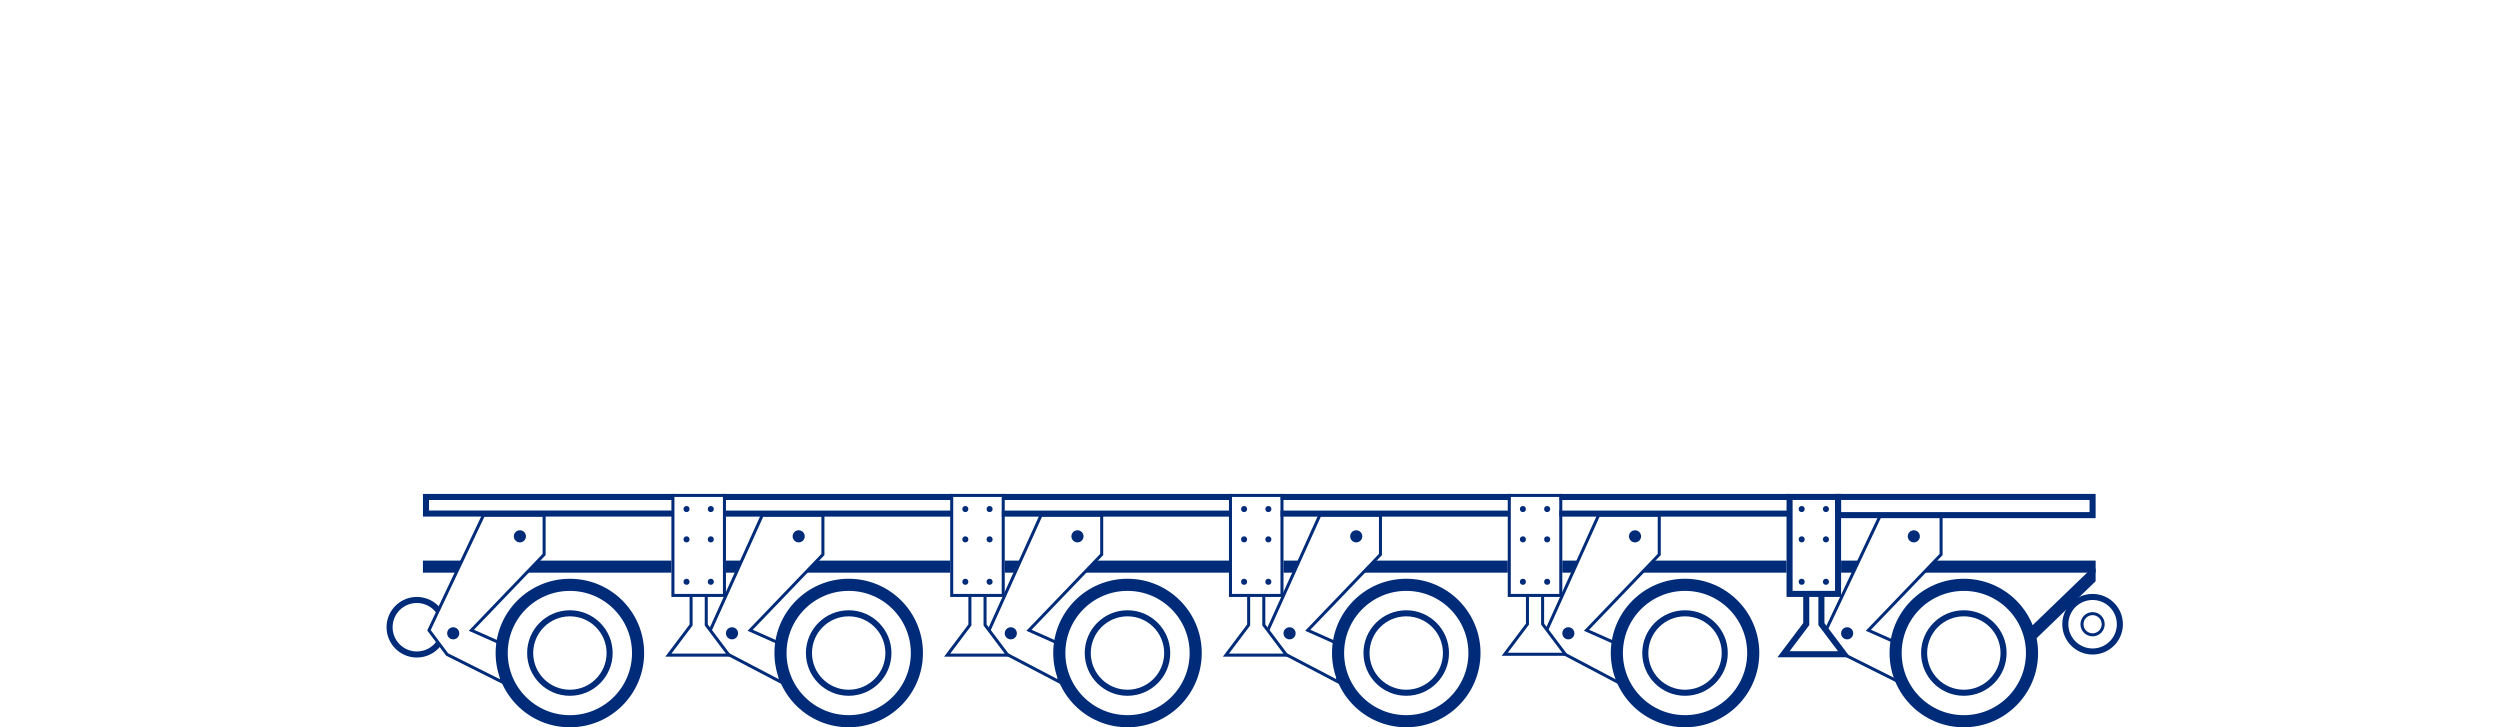 <svg clip-rule="evenodd" fill-rule="evenodd" viewBox="0 0 330 96" xmlns="http://www.w3.org/2000/svg"><path d="m88.826 65.396h6.8v13.2h-6.8z" fill="none" stroke="#002b79" stroke-width=".4"/><circle cx="90.622" cy="67.196" fill="#002b79" r=".4"/><circle cx="93.826" cy="67.196" fill="#002b79" r=".4"/><circle cx="90.622" cy="71.196" fill="#002b79" r=".4"/><circle cx="93.826" cy="71.196" fill="#002b79" r=".4"/><circle cx="90.622" cy="76.796" fill="#002b79" r=".4"/><circle cx="93.826" cy="76.796" fill="#002b79" r=".4"/><g fill="none" stroke="#002b79"><path d="m93.226 78.714v3.782l2.998 3.982h-7.998l2.998-3.982v-3.782" stroke-miterlimit="5" stroke-width=".4"/><path d="m130.026 78.714v3.782l3 3.982h-8l3-3.982v-3.782" stroke-miterlimit="5" stroke-width=".4"/><path d="m166.822 78.714v3.782l3 3.982h-8l3-3.982v-3.782" stroke-miterlimit="5" stroke-width=".4"/><path d="m203.624 78.596v3.784l3 3.982h-8l3-3.982v-3.784" stroke-miterlimit="5" stroke-width=".4"/><path d="m240.424 78.596v3.784l3 3.982h-8l3-3.982v-3.784" stroke-miterlimit="5" stroke-width=".8"/><path d="m95.454 65.6h30.326m-.064 2.196h-30.278" stroke-width=".8"/></g><circle cx="105.426" cy="70.796" fill="#002b79" r=".8"/><circle cx="96.624" cy="83.596" fill="#002b79" r=".8"/><path d="m93.754 83.196 6.87-15.2h8v5.2l-9.6 10 3.6 1.6.4 5.2-6.87-3.6" fill="none" stroke="#002b79" stroke-width=".4"/><path d="m106.32 75.596h19.104v-1.6h-17.568z" fill="#002b79"/><circle cx="112.028" cy="86.198" fill="none" r="9.002" stroke="#002b79" stroke-width="1.6"/><circle cx="112.026" cy="86.2" fill="none" r="5.244" stroke="#002b79" stroke-width=".8"/><path d="m97.782 73.996h-1.958v1.6h1.2z" fill="#002b79"/><path d="m88.89 65.598h-32.66v2.19h32.66" fill="none" stroke="#002b79" stroke-width=".8"/><circle cx="68.624" cy="70.796" fill="#002b79" r=".8"/><circle cx="59.824" cy="83.596" fill="#002b79" r=".8"/><path d="m63.824 67.996h8v5.2l-9.6 10 3.6 1.6.4 5.2-7.2-3.6-2.4-3.2z" fill="none" stroke="#002b79" stroke-width=".4"/><path d="m69.52 75.596h19.104v-1.6h-17.568z" fill="#002b79"/><circle cx="75.224" cy="86.2" fill="none" r="9.002" stroke="#002b79" stroke-width="1.6"/><circle cx="75.226" cy="86.2" fill="none" r="5.244" stroke="#002b79" stroke-width=".8"/><path d="m60.982 73.996h-5.158v1.6h4.4z" fill="#002b79"/><path d="m58.052 80.18c-.734-.848-1.818-1.386-3.028-1.386-2.21 0-4 1.79-4 4 0 2.208 1.79 4 4 4 1.278 0 2.416-.6 3.148-1.534l-.502-.668c-.574.846-1.546 1.402-2.646 1.402-1.768 0-3.2-1.432-3.2-3.2s1.432-3.2 3.2-3.2c1.098 0 2.068.554 2.644 1.398z" fill="#002b79"/><circle cx="276.222" cy="82.398" fill="none" r="3.6" stroke="#002b79" stroke-width=".8"/><circle cx="276.222" cy="82.398" fill="none" r="1.4" stroke="#002b79" stroke-width=".4"/><path d="m125.626 65.396h6.8v13.2h-6.8z" fill="none" stroke="#002b79" stroke-width=".4"/><circle cx="127.424" cy="67.196" fill="#002b79" r=".4"/><circle cx="130.626" cy="67.196" fill="#002b79" r=".4"/><circle cx="127.424" cy="71.196" fill="#002b79" r=".4"/><circle cx="130.626" cy="71.196" fill="#002b79" r=".4"/><circle cx="127.424" cy="76.796" fill="#002b79" r=".4"/><circle cx="130.626" cy="76.796" fill="#002b79" r=".4"/><path d="m132.258 65.6h30.326m-.064 2.196h-30.278" fill="none" stroke="#002b79" stroke-width=".8"/><circle cx="142.226" cy="70.796" fill="#002b79" r=".8"/><circle cx="133.426" cy="83.596" fill="#002b79" r=".8"/><path d="m130.554 83.196 6.87-15.2h8v5.2l-9.6 10 3.6 1.6.4 5.2-6.87-3.6" fill="none" stroke="#002b79" stroke-width=".4"/><path d="m143.126 75.596h19.104l-.002-1.6h-17.568z" fill="#002b79"/><circle cx="148.83" cy="86.198" fill="none" r="9.002" stroke="#002b79" stroke-width="1.6"/><circle cx="148.828" cy="86.2" fill="none" r="5.244" stroke="#002b79" stroke-width=".8"/><path d="m134.584 73.996h-1.96l.002 1.6h1.198l.758-1.6z" fill="#002b79"/><path d="m162.422 65.396h6.8v13.2h-6.8z" fill="none" stroke="#002b79" stroke-width=".4"/><circle cx="164.22" cy="67.196" fill="#002b79" r=".4"/><circle cx="167.424" cy="67.196" fill="#002b79" r=".4"/><circle cx="164.22" cy="71.196" fill="#002b79" r=".4"/><circle cx="167.424" cy="71.196" fill="#002b79" r=".4"/><circle cx="164.22" cy="76.796" fill="#002b79" r=".4"/><circle cx="167.424" cy="76.796" fill="#002b79" r=".4"/><path d="m169.056 65.6h30.324m-.062 2.196h-30.28" fill="none" stroke="#002b79" stroke-width=".8"/><circle cx="179.022" cy="70.796" fill="#002b79" r=".8"/><circle cx="170.222" cy="83.596" fill="#002b79" r=".8"/><path d="m167.352 83.196 6.87-15.2h7.998l.002 5.2-9.6 10 3.598 1.6.4 5.2-6.868-3.6" fill="none" stroke="#002b79" stroke-width=".4"/><path d="m179.922 75.596h19.104v-1.6h-17.568z" fill="#002b79"/><circle cx="185.626" cy="86.198" fill="none" r="9.002" stroke="#002b79" stroke-width="1.6"/><circle cx="185.624" cy="86.2" fill="none" r="5.244" stroke="#002b79" stroke-width=".8"/><path d="m171.38 73.996h-1.958v1.6h1.2z" fill="#002b79"/><path d="m199.224 65.396h6.8v13.2h-6.8z" fill="none" stroke="#002b79" stroke-width=".4"/><circle cx="201.022" cy="67.196" fill="#002b79" r=".4"/><circle cx="204.224" cy="67.196" fill="#002b79" r=".4"/><circle cx="201.022" cy="71.196" fill="#002b79" r=".4"/><circle cx="204.224" cy="71.196" fill="#002b79" r=".4"/><circle cx="201.022" cy="76.796" fill="#002b79" r=".4"/><circle cx="204.224" cy="76.796" fill="#002b79" r=".4"/><path d="m205.852 65.6h30.326m-.064 2.196h-30.278" fill="none" stroke="#002b79" stroke-width=".8"/><circle cx="215.824" cy="70.796" fill="#002b79" r=".8"/><circle cx="207.022" cy="83.596" fill="#002b79" r=".8"/><path d="m204.152 83.196 6.87-15.2h8v5.2l-9.6 10 3.6 1.6.662 5.318-7.234-3.816" fill="none" stroke="#002b79" stroke-width=".4"/><path d="m216.718 75.596h19.104v-1.6h-17.568z" fill="#002b79"/><circle cx="222.426" cy="86.198" fill="none" r="9.002" stroke="#002b79" stroke-width="1.6"/><circle cx="222.424" cy="86.2" fill="none" r="5.244" stroke="#002b79" stroke-width=".8"/><path d="m208.18 73.996h-1.958v1.6h1.2z" fill="#002b79"/><path d="m236.224 65.596h6.4v12.8h-6.4z" fill="none" stroke="#002b79" stroke-width=".8"/><circle cx="237.822" cy="67.196" fill="#002b79" r=".4"/><circle cx="241.024" cy="67.196" fill="#002b79" r=".4"/><circle cx="237.822" cy="71.196" fill="#002b79" r=".4"/><circle cx="241.024" cy="71.196" fill="#002b79" r=".4"/><circle cx="237.822" cy="76.796" fill="#002b79" r=".4"/><circle cx="241.024" cy="76.796" fill="#002b79" r=".4"/><path d="m242.622 65.596h33.6v2.4h-33.6z" fill="none" stroke="#002b79" stroke-width=".8"/><circle cx="252.624" cy="70.796" fill="#002b79" r=".8"/><circle cx="243.824" cy="83.596" fill="#002b79" r=".8"/><path d="m241.024 83.196 7.202-15.2h7.998v5.2l-9.6 10 3.6 1.6.402 5.2-7.2-3.6" fill="none" stroke="#002b79" stroke-width=".4"/><path d="m244.536 75.596.848-1.6h-2.36v1.6z" fill="#002b79"/><path d="m253.92 75.596h22.704v-1.6h-21.168z" fill="#002b79"/><circle cx="259.224" cy="86.2" fill="none" r="9.002" stroke="#002b79" stroke-width="1.6"/><circle cx="259.226" cy="86.2" fill="none" r="5.244" stroke="#002b79" stroke-width=".8"/><path d="m276.318 74.798-8.854 8.54 1.112 1.15 8.046-7.762v-1.612z" fill="#002b79"/></svg>
